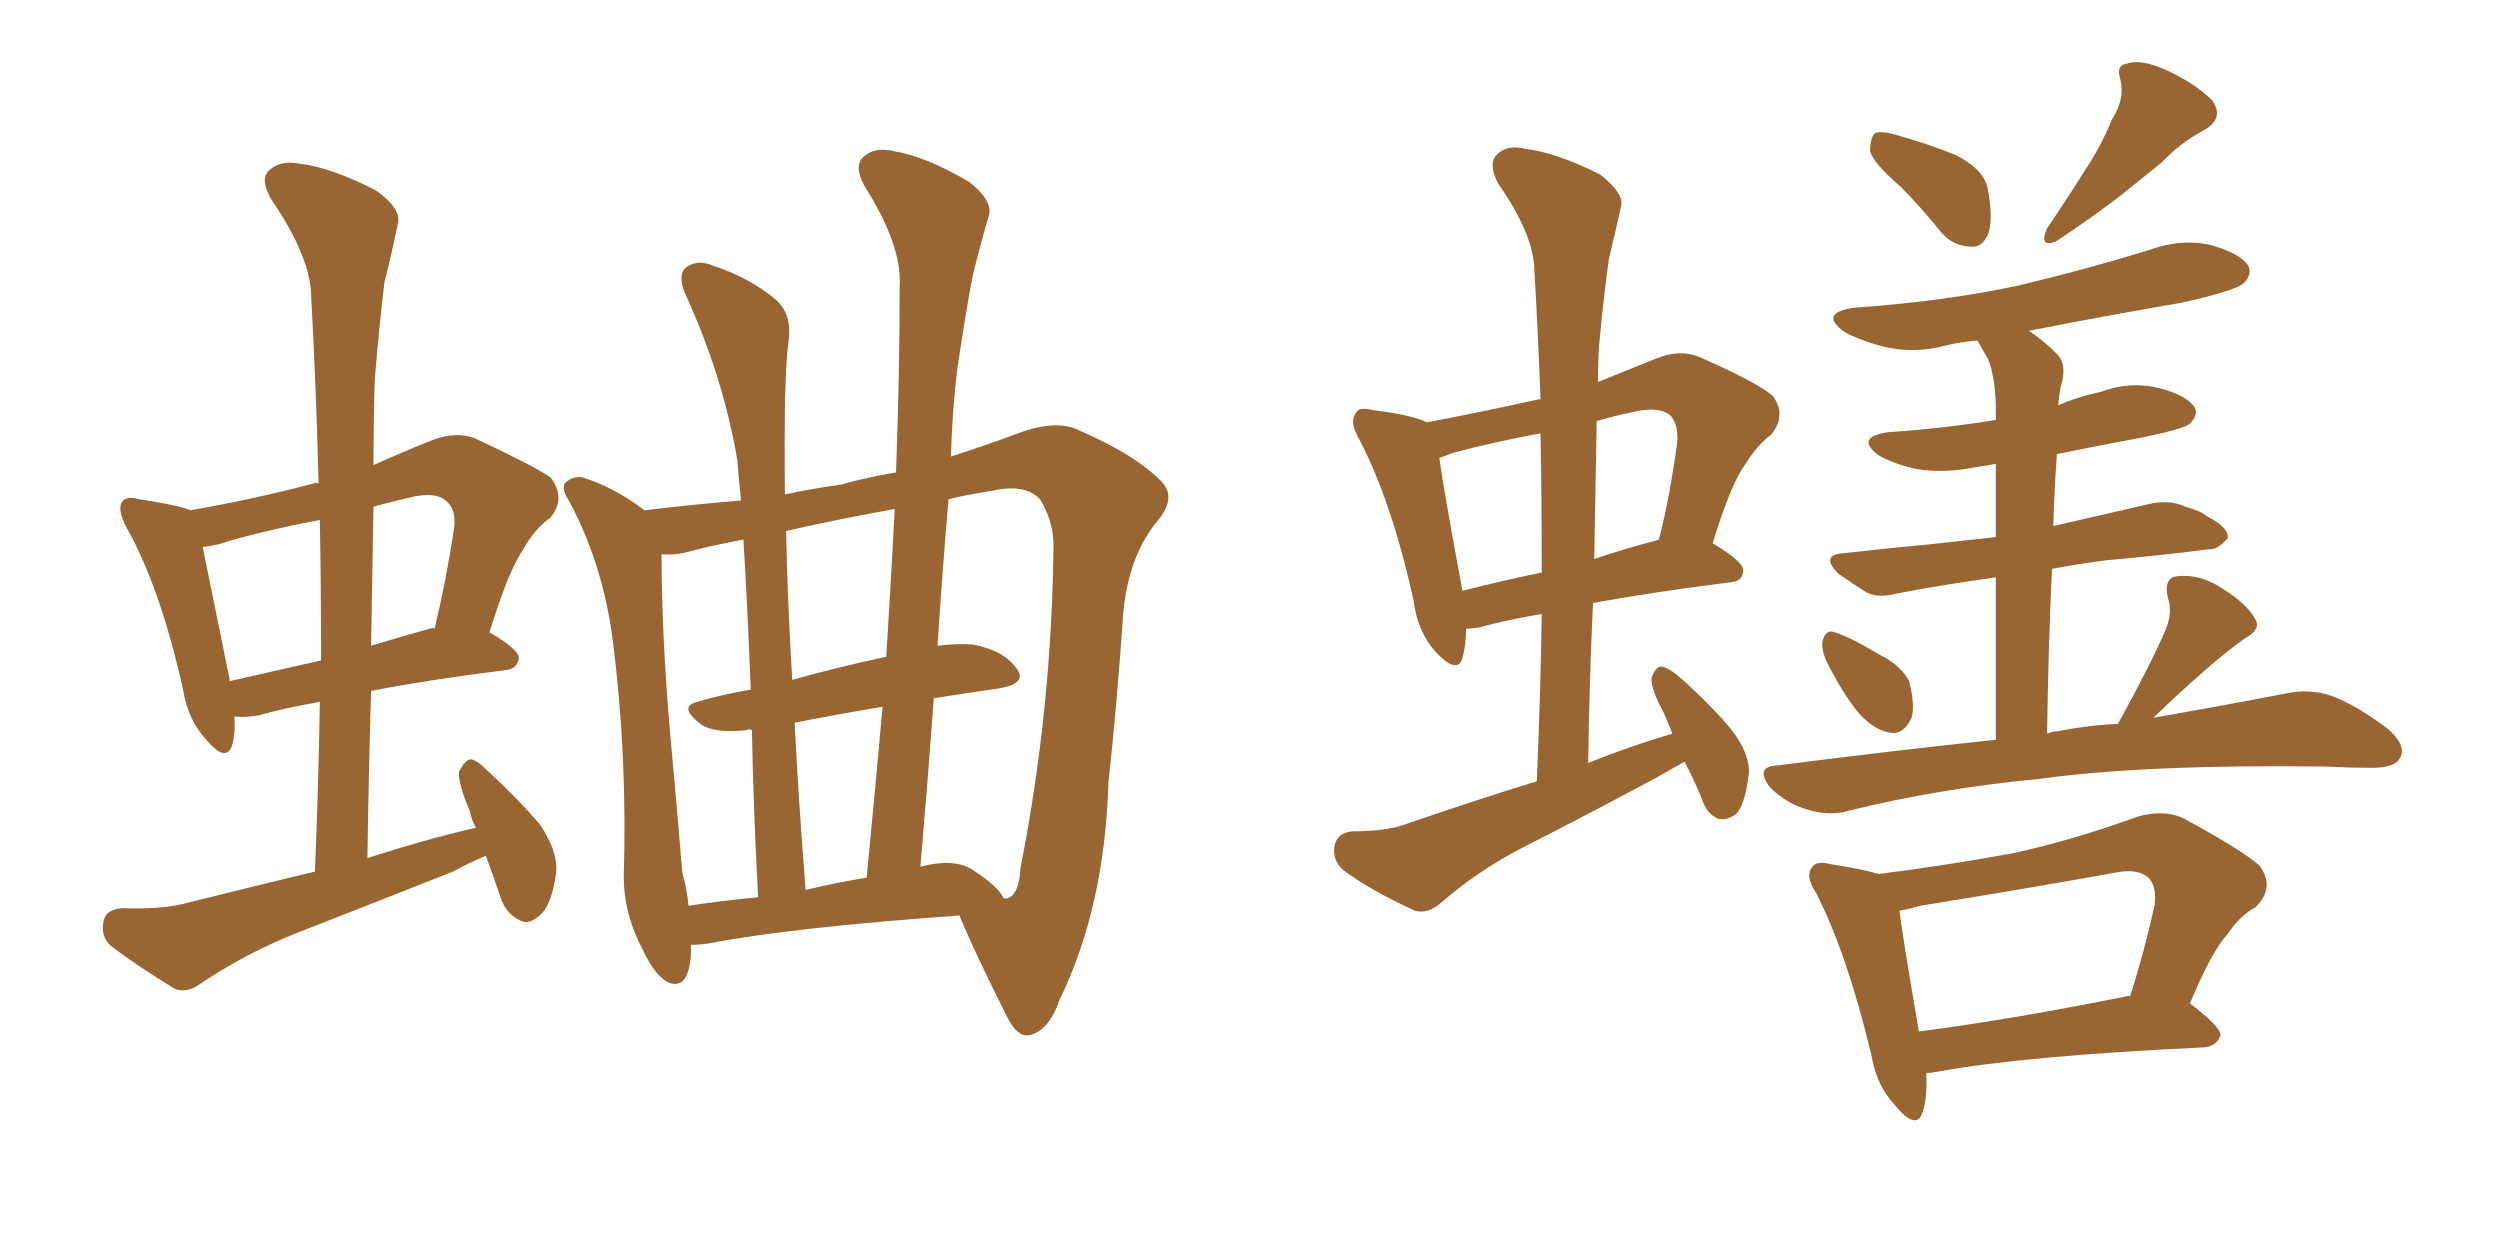 <svg xmlns="http://www.w3.org/2000/svg" xmlns:xlink="http://www.w3.org/1999/xlink" width="300" height="150"><path fill="#996633" padding="10" d="M58.30 102.69L58.30 102.69Q56.25 103.56 54.35 104.59L54.35 104.59Q45.12 108.25 35.74 111.91L35.74 111.91Q29.44 114.40 24.02 118.07L24.02 118.07Q22.41 119.24 20.95 118.65L20.95 118.65Q16.41 115.87 13.33 113.53L13.33 113.53Q12.01 112.35 12.45 110.45L12.45 110.45Q12.74 109.13 14.65 108.98L14.65 108.98Q18.90 109.13 21.68 108.54L21.68 108.54Q29.88 106.49 37.79 104.59L37.79 104.59Q38.23 94.04 38.38 84.23L38.38 84.23Q34.13 84.96 31.05 85.84L31.05 85.84Q29.44 86.13 28.13 85.99L28.13 85.99Q28.27 88.04 27.83 89.50L27.83 89.50Q27.10 91.55 24.76 88.77L24.76 88.77Q22.56 86.43 21.97 82.76L21.97 82.76Q19.19 70.31 15.09 63.13L15.09 63.13Q14.06 61.08 14.65 60.21L14.65 60.21Q15.23 59.47 16.70 59.91L16.70 59.91Q21.53 60.64 22.85 61.23L22.85 61.23Q30.47 59.91 37.65 58.01L37.65 58.01Q37.79 57.86 38.23 58.01L38.23 58.01Q37.94 46.44 37.35 35.74L37.35 35.74Q37.35 30.91 32.52 23.88L32.52 23.88Q31.20 21.53 32.23 20.51L32.23 20.51Q33.54 19.19 35.89 19.63L35.89 19.63Q39.70 20.07 45.12 22.85L45.12 22.85Q48.19 25.05 47.75 26.81L47.75 26.81Q47.17 29.74 46.14 33.84L46.14 33.84Q45.56 38.53 44.97 45.56L44.97 45.56Q44.82 50.54 44.82 55.81L44.82 55.81Q48.05 54.35 51.71 52.88L51.71 52.88Q54.64 51.71 56.98 52.59L56.98 52.59Q63.87 55.81 66.06 57.28L66.06 57.28Q67.97 59.77 66.06 62.11L66.06 62.11Q64.16 63.43 62.70 66.06L62.70 66.06Q60.94 68.70 58.74 75.88L58.74 75.88Q62.26 77.93 62.26 78.96L62.26 78.96Q62.11 80.27 60.64 80.42L60.64 80.42Q51.27 81.59 44.53 82.91L44.53 82.91Q44.24 92.72 44.09 102.98L44.09 102.98Q50.83 100.78 57.13 99.32L57.13 99.32Q56.54 98.29 56.40 97.41L56.40 97.41Q54.93 93.90 55.08 92.58L55.08 92.58Q55.81 91.26 56.40 91.11L56.40 91.11Q57.13 91.11 58.45 92.43L58.45 92.43Q61.96 95.65 64.75 98.88L64.75 98.88Q67.24 102.54 66.65 105.32L66.65 105.32Q66.06 108.84 64.75 109.86L64.75 109.86Q63.43 111.04 62.40 110.45L62.40 110.45Q60.64 109.57 60.06 107.67L60.06 107.67Q59.18 105.03 58.30 102.69ZM38.53 79.25L38.53 79.25Q38.53 70.46 38.38 62.40L38.38 62.40Q32.81 63.43 27.54 64.89L27.54 64.89Q26.07 65.48 24.32 65.63L24.32 65.63Q25.20 69.87 27.54 81.45L27.54 81.45Q27.54 81.59 27.54 81.74L27.54 81.74Q32.67 80.57 38.53 79.25ZM44.82 60.79L44.82 60.79Q44.68 68.99 44.53 77.49L44.53 77.49Q47.90 76.46 51.56 75.44L51.56 75.44Q52.00 75.29 52.15 75.44L52.15 75.44Q53.47 70.02 54.49 63.43L54.49 63.43Q54.79 61.08 53.47 60.06L53.47 60.06Q52.29 59.03 49.51 59.62L49.51 59.62Q47.02 60.21 44.82 60.79ZM82.91 113.38L82.91 113.38Q82.91 113.96 82.91 114.55L82.91 114.55Q82.62 118.80 80.27 117.92L80.27 117.92Q78.66 117.19 77.20 114.11L77.20 114.11Q74.85 109.72 74.85 105.18L74.85 105.18Q75.29 90.67 73.54 76.90L73.54 76.90Q72.36 67.68 68.26 60.06L68.26 60.06Q67.09 58.30 68.12 57.71L68.12 57.71Q68.85 57.13 69.87 57.28L69.87 57.28Q73.68 58.45 77.34 61.23L77.34 61.23Q83.50 60.50 88.92 60.06L88.92 60.06Q88.62 57.13 88.48 55.22L88.48 55.22Q86.72 44.97 82.18 35.16L82.18 35.16Q81.30 32.96 82.32 32.08L82.32 32.08Q83.79 31.05 85.69 31.93L85.69 31.93Q89.79 33.25 93.02 35.89L93.02 35.89Q95.07 37.65 94.63 40.87L94.63 40.87Q94.04 44.82 94.19 59.33L94.19 59.33Q97.71 58.59 100.93 58.15L100.93 58.15Q104.00 57.28 107.52 56.69L107.52 56.69Q107.96 44.97 107.96 34.28L107.96 34.28Q108.25 29.44 103.71 22.27L103.71 22.27Q102.39 19.78 103.71 18.75L103.71 18.75Q105.03 17.58 107.37 18.16L107.37 18.16Q111.04 18.75 116.31 21.83L116.31 21.83Q119.24 24.17 118.65 25.93L118.65 25.93Q117.77 28.86 116.75 32.96L116.75 32.96Q115.87 37.50 114.84 44.53L114.84 44.53Q114.26 49.51 114.11 54.79L114.11 54.79Q118.21 53.47 122.17 52.00L122.17 52.00Q126.86 50.24 129.64 51.71L129.64 51.71Q136.38 54.64 139.45 57.86L139.45 57.86Q141.21 59.77 138.87 62.55L138.87 62.55Q135.35 66.80 134.77 73.83L134.77 73.83Q134.03 84.67 133.01 93.90L133.01 93.90Q132.57 108.84 127.15 119.97L127.15 119.97Q125.83 123.78 123.49 124.22L123.49 124.22Q122.02 124.51 120.70 121.73L120.70 121.73Q116.60 113.53 115.14 109.86L115.14 109.86Q94.63 111.33 84.96 113.23L84.96 113.23Q83.79 113.38 82.91 113.38ZM116.60 104.30L116.60 104.30Q119.97 106.49 120.41 107.81L120.41 107.81Q120.70 107.81 120.85 107.81L120.85 107.81Q122.31 107.37 122.46 104.15L122.46 104.15Q126.27 84.81 126.42 65.04L126.42 65.04Q126.27 62.26 124.80 59.91L124.80 59.91Q123.05 58.01 119.09 58.89L119.09 58.89Q116.16 59.33 113.82 59.91L113.82 59.91Q113.09 68.55 112.50 77.49L112.50 77.49Q114.84 77.20 116.75 77.34L116.75 77.34Q120.56 78.08 122.02 80.27L122.02 80.27Q123.34 82.03 119.82 82.62L119.82 82.62Q115.72 83.20 112.06 83.79L112.06 83.79Q111.33 93.75 110.45 104.00L110.45 104.00Q114.40 102.98 116.60 104.30ZM96.68 106.79L96.68 106.79Q100.34 105.91 104.00 105.32L104.00 105.32Q105.03 94.63 105.91 84.81L105.91 84.81Q100.63 85.69 95.36 86.72L95.36 86.72Q95.80 95.80 96.68 106.79ZM82.62 108.69L82.62 108.69Q86.43 108.11 90.97 107.67L90.97 107.67Q90.38 96.39 90.23 87.60L90.23 87.60Q89.79 87.45 89.65 87.60L89.65 87.60Q85.99 88.04 84.23 87.01L84.23 87.01Q81.30 84.81 83.64 84.23L83.64 84.23Q86.57 83.35 90.09 82.76L90.09 82.76Q89.65 71.78 89.21 64.75L89.21 64.75Q85.25 65.48 82.03 66.36L82.03 66.36Q80.71 66.65 79.39 66.50L79.39 66.50Q79.39 76.17 80.42 88.04L80.42 88.04Q81.30 97.56 81.88 104.74L81.88 104.74Q82.47 106.79 82.62 108.69ZM106.35 78.81L106.35 78.81L106.35 78.81Q106.93 69.58 107.37 61.08L107.37 61.08Q100.05 62.40 94.34 63.72L94.34 63.72Q94.48 71.78 95.07 81.59L95.07 81.59Q100.20 80.13 106.35 78.81ZM202.15 91.41L202.15 91.41Q200.54 92.29 198.78 93.31L198.78 93.31Q190.87 97.56 182.81 101.66L182.81 101.66Q177.39 104.44 172.85 108.40L172.85 108.40Q171.24 109.72 169.78 109.28L169.78 109.28Q164.65 106.93 161.43 104.59L161.43 104.59Q159.96 103.56 160.11 101.66L160.11 101.66Q160.40 99.90 162.30 99.76L162.30 99.76Q166.41 99.76 168.75 98.88L168.75 98.88Q176.81 96.09 184.42 93.75L184.42 93.75Q184.86 83.35 185.01 73.68L185.01 73.68Q180.62 74.41 177.54 75.29L177.54 75.29Q176.51 75.44 175.93 75.44L175.93 75.44Q175.93 77.49 175.49 78.96L175.49 78.96Q174.90 81.01 172.27 78.22L172.27 78.22Q170.07 75.73 169.63 72.07L169.63 72.07Q166.99 60.06 163.04 52.59L163.04 52.59Q161.87 50.54 162.74 49.51L162.74 49.51Q163.04 48.78 164.79 49.22L164.79 49.22Q169.48 49.80 171.24 50.68L171.24 50.68Q178.13 49.37 184.72 47.90L184.72 47.90Q184.72 47.90 184.86 47.90L184.86 47.90Q184.57 39.99 184.13 32.52L184.13 32.52Q184.13 28.27 179.74 21.97L179.74 21.97Q178.56 19.63 179.59 18.60L179.59 18.60Q180.76 17.29 183.11 17.87L183.11 17.87Q186.77 18.31 192.04 20.95L192.04 20.95Q194.97 23.29 194.53 24.76L194.53 24.76Q193.95 27.39 193.07 31.05L193.07 31.05Q192.48 35.16 191.89 41.46L191.89 41.46Q191.75 43.51 191.75 45.85L191.75 45.85Q194.97 44.53 198.63 43.07L198.63 43.07Q201.42 41.89 203.76 42.77L203.76 42.77Q210.50 45.70 212.70 47.46L212.70 47.46Q214.45 49.80 212.55 52.15L212.55 52.15Q210.94 53.32 209.47 55.66L209.47 55.66Q207.71 58.01 205.52 65.19L205.52 65.19Q209.18 67.38 209.18 68.41L209.18 68.41Q209.18 69.73 207.71 69.87L207.71 69.87Q198.34 71.04 191.16 72.36L191.16 72.36Q190.72 81.74 190.58 91.55L190.58 91.55Q195.70 89.50 200.68 88.04L200.68 88.04Q200.10 86.57 199.66 85.55L199.66 85.55Q198.05 82.62 198.19 81.30L198.19 81.30Q198.63 80.13 199.22 79.98L199.22 79.98Q199.95 79.98 201.27 81.01L201.27 81.01Q204.79 84.08 207.57 87.30L207.57 87.30Q210.35 90.82 209.77 93.46L209.77 93.46Q209.33 96.68 208.30 97.71L208.30 97.71Q207.28 98.44 206.25 98.29L206.25 98.29Q204.79 97.71 204.20 95.80L204.20 95.80Q203.17 93.31 202.15 91.41ZM185.01 68.70L185.01 68.70Q185.01 60.06 184.86 52.00L184.86 52.00Q179.30 53.03 174.32 54.35L174.32 54.35Q173.29 54.79 172.71 54.93L172.71 54.93Q173.29 59.03 175.49 70.90L175.49 70.90Q180.03 69.73 185.01 68.70ZM191.60 50.54L191.60 50.54Q191.46 58.59 191.31 67.09L191.31 67.09Q194.68 65.92 198.63 64.89L198.63 64.89Q198.63 64.89 199.07 64.75L199.07 64.75Q200.39 59.62 201.27 53.03L201.27 53.03Q201.42 50.83 200.39 49.80L200.39 49.80Q199.07 48.78 196.29 49.37L196.29 49.37Q193.51 49.95 191.60 50.54ZM228.08 22.41L228.08 22.41Q224.85 19.63 224.41 18.16L224.41 18.16Q224.41 16.55 225 15.97L225 15.97Q225.88 15.67 227.78 16.26L227.78 16.26Q231.45 17.29 234.67 18.60L234.67 18.60Q237.89 20.21 238.48 22.41L238.48 22.41Q239.21 26.07 238.62 27.98L238.62 27.98Q237.89 29.74 236.57 29.59L236.57 29.59Q234.38 29.59 232.91 27.83L232.91 27.83Q230.42 24.76 228.08 22.41ZM253.42 14.36L253.42 14.36Q255.03 11.87 254.44 9.52L254.44 9.52Q253.86 7.76 255.32 7.62L255.32 7.62Q256.93 7.03 260.16 8.50L260.16 8.50Q263.53 10.11 265.43 12.01L265.43 12.01Q267.04 14.21 264.40 15.67L264.40 15.67Q261.62 17.14 259.42 19.48L259.42 19.48Q257.23 21.24 254.88 23.14L254.88 23.14Q251.95 25.49 246.68 29.00L246.68 29.00Q244.63 29.74 245.65 27.39L245.65 27.39Q248.14 23.73 250.34 20.21L250.34 20.21Q252.10 17.58 253.42 14.36ZM219.14 79.25L219.14 79.25Q218.55 77.93 218.70 76.90L218.70 76.90Q219.14 75.44 220.17 75.88L220.17 75.88Q221.78 76.32 225.73 78.66L225.73 78.66Q228.08 79.83 229.10 81.74L229.10 81.74Q229.83 84.67 229.39 86.13L229.39 86.13Q228.37 88.33 226.61 87.89L226.61 87.89Q224.56 87.45 222.66 85.11L222.66 85.11Q220.61 82.32 219.14 79.25ZM254.15 86.87L254.15 86.87Q258.11 79.69 259.86 75.59L259.86 75.59Q260.74 73.54 260.16 71.78L260.16 71.78Q259.57 69.29 261.33 69.14L261.33 69.14Q264.11 68.85 266.89 70.75L266.89 70.75Q269.68 72.51 270.70 74.41L270.70 74.41Q271.29 75.59 269.38 76.61L269.38 76.61Q265.43 79.39 258.40 86.13L258.40 86.13Q267.63 84.52 274.37 83.20L274.37 83.20Q277.15 82.62 279.79 83.50L279.79 83.50Q282.86 84.67 286.52 87.45L286.52 87.45Q288.87 89.50 287.99 90.97L287.99 90.97Q287.40 92.14 284.62 92.14L284.62 92.14Q282.13 92.14 279.05 91.99L279.05 91.99Q257.67 91.70 244.78 93.46L244.78 93.46Q232.62 94.63 221.92 97.27L221.92 97.27Q219.58 98.00 216.80 97.12L216.80 97.12Q214.31 96.39 212.40 94.48L212.40 94.48Q210.50 91.99 213.28 91.85L213.28 91.85Q227.05 90.09 239.50 88.77L239.50 88.77Q239.50 77.20 239.50 69.29L239.50 69.29Q233.06 70.17 227.78 71.19L227.78 71.19Q225.15 71.92 223.68 70.90L223.68 70.90Q222.07 69.87 220.61 68.85L220.61 68.85Q218.26 66.50 221.48 66.36L221.48 66.36Q226.61 65.77 231.45 65.33L231.45 65.33Q235.40 64.89 239.50 64.45L239.50 64.45Q239.50 58.89 239.50 55.66L239.50 55.66Q237.89 55.96 236.87 56.10L236.87 56.10Q233.06 56.84 229.83 56.25L229.83 56.25Q227.20 55.66 225.44 54.64L225.44 54.64Q222.51 52.44 226.61 51.86L226.61 51.86Q233.20 51.42 239.50 50.39L239.50 50.39Q239.50 49.37 239.50 49.22L239.50 49.22Q239.50 45.56 238.62 43.21L238.62 43.21Q237.89 41.89 237.30 40.87L237.30 40.87Q235.25 41.02 233.50 41.46L233.50 41.46Q229.69 42.48 226.03 41.60L226.03 41.60Q223.24 40.87 221.34 39.84L221.34 39.84Q218.12 37.50 222.66 36.91L222.66 36.91Q233.20 36.18 242.14 34.28L242.14 34.28Q250.20 32.37 257.81 30.03L257.81 30.03Q261.77 28.56 265.43 29.44L265.43 29.44Q268.95 30.47 269.82 31.93L269.82 31.93Q270.26 32.96 269.24 33.98L269.24 33.98Q268.36 34.86 261.77 36.33L261.77 36.33Q252.39 37.94 243.46 39.70L243.46 39.70Q245.07 40.72 246.83 42.48L246.83 42.48Q248.14 43.80 247.27 46.44L247.27 46.44Q247.12 47.31 246.97 48.63L246.97 48.63Q249.32 47.61 252.10 47.02L252.10 47.02Q255.62 45.70 259.13 46.58L259.13 46.58Q262.50 47.46 263.38 48.93L263.38 48.93Q263.82 49.80 262.79 50.83L262.79 50.83Q262.21 51.42 257.37 52.44L257.37 52.44Q251.81 53.47 246.83 54.49L246.83 54.49Q246.53 58.59 246.39 63.13L246.39 63.13Q252.10 61.82 257.81 60.50L257.81 60.50Q260.30 59.91 262.21 60.79L262.21 60.79Q264.26 61.38 264.84 61.96L264.84 61.96Q267.48 63.28 267.33 64.60L267.33 64.60Q266.02 66.06 264.99 65.92L264.99 65.92Q259.42 66.65 252.69 67.24L252.69 67.24Q249.32 67.68 246.24 68.26L246.24 68.26Q245.80 77.34 245.65 88.04L245.65 88.04Q246.39 87.74 246.97 87.74L246.97 87.74Q250.63 87.01 254.15 86.87ZM231.15 128.76L231.15 128.76Q231.30 131.69 230.71 133.45L230.71 133.45Q229.98 135.79 227.34 132.57L227.34 132.57Q225.15 130.22 224.56 126.56L224.56 126.56Q221.63 114.40 217.97 107.23L217.97 107.23Q216.50 105.03 217.53 104.00L217.53 104.00Q217.97 103.27 219.73 103.71L219.73 103.71Q223.54 104.30 225.44 104.88L225.44 104.88Q233.50 103.86 241.55 102.39L241.55 102.39Q248.88 100.78 256.49 98.00L256.49 98.00Q259.57 97.12 261.91 98.14L261.91 98.14Q268.95 101.95 271.14 103.86L271.14 103.86Q273.05 106.49 270.70 108.84L270.70 108.84Q268.80 109.86 267.33 112.06L267.33 112.06Q265.43 114.11 262.79 120.41L262.79 120.41Q266.46 123.19 266.46 124.22L266.46 124.22Q266.02 125.54 264.55 125.68L264.55 125.68Q242.72 126.71 232.47 128.61L232.47 128.61Q231.74 128.76 231.15 128.76ZM255.32 119.53L255.32 119.53L255.32 119.53Q255.47 119.53 255.62 119.53L255.62 119.53Q257.23 114.55 258.54 108.69L258.54 108.69Q258.84 106.35 257.81 105.32L257.81 105.32Q256.49 104.15 253.71 104.74L253.71 104.74Q242.29 106.79 230.42 108.69L230.42 108.69Q228.96 109.13 227.93 109.28L227.93 109.28Q228.37 112.79 230.27 123.78L230.27 123.78Q241.55 122.31 255.32 119.53Z"/></svg>